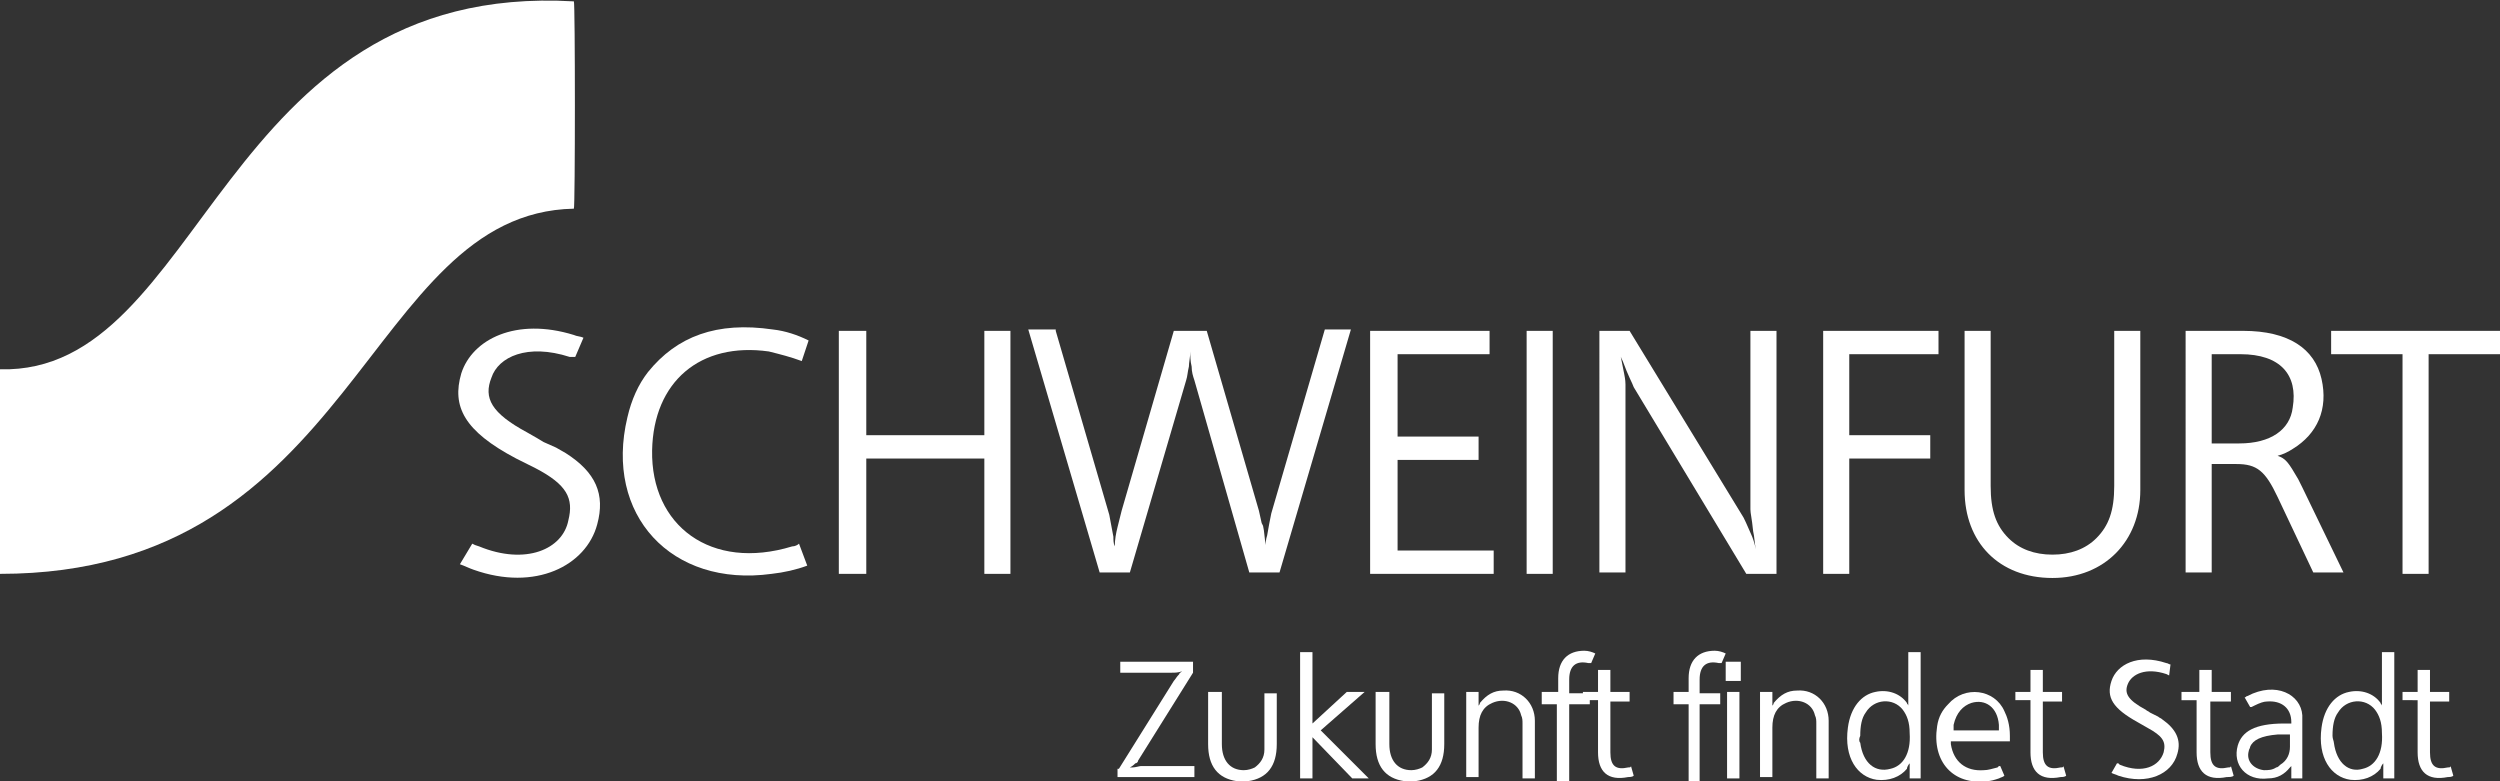 <?xml version="1.0" encoding="utf-8"?>
<!-- Generator: Adobe Illustrator 25.2.1, SVG Export Plug-In . SVG Version: 6.00 Build 0)  -->
<svg version="1.1" id="Ebene_1" xmlns="http://www.w3.org/2000/svg" xmlns:xlink="http://www.w3.org/1999/xlink" x="0px" y="0px"
	 width="182.1px" height="56.9px" viewBox="0 0 182.1 56.9" style="enable-background:new 0 0 182.1 56.9;" xml:space="preserve">
<rect x="0" y="0" width="182.1" height="56.9" fill="#333333" stroke="none"/>
<style type="text/css">
	.st0{clip-path:url(#SVGID_2_);fill:#FFFFFF;}
	.st1{fill:#FFFFFF;}
	.st2{clip-path:url(#SVGID_4_);fill:#FFFFFF;}
	.st3{clip-path:url(#SVGID_6_);fill:#FFFFFF;}
	.st4{clip-path:url(#SVGID_8_);fill:#FFFFFF;}
	.st5{clip-path:url(#SVGID_10_);fill:#FFFFFF;}
	.st6{clip-path:url(#SVGID_12_);fill:#FFFFFF;}
	.st7{clip-path:url(#SVGID_14_);fill:#FFFFFF;}
</style>
<g>
	<defs>
		<rect id="SVGID_1_" width="182.1" height="56.9"/>
	</defs>
	<clipPath id="SVGID_2_">
		<use xlink:href="#SVGID_1_"  style="overflow:visible;"/>
	</clipPath>
	<path class="st0" d="M41.9,26L41.7,26l-0.2,0c-3.1-1-5.2,0-5.7,1.5c-0.6,1.5,0,2.6,2.6,4c0.2,0.1,0.5,0.3,0.7,0.4l0.5,0.3l0.9,0.4
		c0.2,0.1,0.5,0.3,0.7,0.4c2.2,1.4,2.9,3,2.3,5.2c-0.8,3-4.5,4.9-9,3.3c-0.3-0.1-0.7-0.3-1-0.4l0.9-1.5l0.2,0.1l0.3,0.1
		c3.4,1.4,6.1,0.2,6.5-1.9c0.4-1.6-0.1-2.6-2.4-3.8l-1.4-0.7c-3.8-2-4.7-3.8-4-6.2c0.8-2.5,4-4.1,8.2-2.8c0.2,0.1,0.5,0.1,0.7,0.2
		L41.9,26z"/>
	<path class="st0" d="M58.4,26.3c-0.8-0.3-1.6-0.5-2.4-0.7c-5-0.7-8.4,2.2-8.5,7.2c-0.1,5.5,4.3,8.8,10.2,7c0.2,0,0.4-0.1,0.5-0.2
		l0.6,1.6c-0.8,0.3-1.7,0.5-2.6,0.6c-7.3,1-12.2-4.3-10.5-11.4c0.3-1.3,0.8-2.4,1.5-3.3c2.1-2.6,5-3.7,9.1-3.1
		c0.9,0.1,1.8,0.4,2.6,0.8L58.4,26.3z"/>
</g>
<polygon class="st1" points="61.1,24.1 63.1,24.1 63.1,31.7 71.7,31.7 71.7,24.1 73.6,24.1 73.6,41.8 71.7,41.8 71.7,33.4 
	63.1,33.4 63.1,41.8 61.1,41.8 "/>
<g>
	<defs>
		<rect id="SVGID_3_" width="182.1" height="56.9"/>
	</defs>
	<clipPath id="SVGID_4_">
		<use xlink:href="#SVGID_3_"  style="overflow:visible;"/>
	</clipPath>
	<path class="st2" d="M76.9,24.1l3.9,13.4c0.1,0.5,0.2,1.1,0.3,1.6c0,0.2,0,0.5,0.1,0.7c0-0.5,0.1-1,0.2-1.4l0.3-1.2l3.8-13.1h2.4
		l3.8,13.1l0.2,0.9l0.1,0.2c0.1,0.4,0.1,0.9,0.2,1.4c0-0.2,0-0.4,0.1-0.7c0.1-0.6,0.2-1.1,0.3-1.6l3.9-13.4h1.9l-5.2,17.7h-2.2
		l-4-14c-0.1-0.3-0.2-0.6-0.2-1c-0.1-0.4-0.1-0.8-0.1-1.1c0,0.4-0.1,0.8-0.1,1.1c-0.1,0.4-0.1,0.7-0.2,1l-4.1,14h-2.2l-5.2-17.7
		H76.9z"/>
</g>
<polygon class="st1" points="99.8,24.1 108.5,24.1 108.5,25.8 101.8,25.8 101.8,31.8 107.7,31.8 107.7,33.5 101.8,33.5 101.8,40.1 
	108.8,40.1 108.8,41.8 99.8,41.8 "/>
<rect x="111.2" y="24.1" class="st1" width="1.9" height="17.7"/>
<g>
	<defs>
		<rect id="SVGID_5_" width="182.1" height="56.9"/>
	</defs>
	<clipPath id="SVGID_6_">
		<use xlink:href="#SVGID_5_"  style="overflow:visible;"/>
	</clipPath>
	<path class="st3" d="M116.5,24.1h2.2l8.3,13.6c0.1,0.2,0.2,0.4,0.5,1.1c0.2,0.4,0.3,0.8,0.4,1.2c-0.1-0.4-0.1-0.9-0.2-1.3
		c-0.1-1-0.2-1.3-0.2-1.6v-13h1.9v17.7h-2.2L119,28.2c-0.1-0.3-0.4-0.8-0.8-1.9c-0.1-0.2-0.2-0.4-0.2-0.6c0.1,0.5,0.2,1,0.3,1.5
		c0.1,0.5,0.1,0.7,0.1,0.8l0,13.7h-1.9L116.5,24.1z"/>
</g>
<polygon class="st1" points="132.8,24.1 141.2,24.1 141.2,25.8 134.7,25.8 134.7,31.7 140.6,31.7 140.6,33.4 134.7,33.4 134.7,41.8 
	132.8,41.8 "/>
<g>
	<defs>
		<rect id="SVGID_7_" width="182.1" height="56.9"/>
	</defs>
	<clipPath id="SVGID_8_">
		<use xlink:href="#SVGID_7_"  style="overflow:visible;"/>
	</clipPath>
	<path class="st4" d="M143.1,24.1h1.9v11.3c0,1.8,0.4,2.9,1.3,3.8c0.8,0.8,1.9,1.2,3.2,1.2c1.3,0,2.4-0.4,3.2-1.2
		c0.9-0.9,1.3-2,1.3-3.8V24.1h1.9v11.6c0,3.7-2.6,6.4-6.4,6.4c-3.9,0-6.4-2.6-6.4-6.4V24.1z"/>
	<path class="st4" d="M163.1,32.3c2.3,0,3.7-1,3.9-2.6c0.4-2.4-0.9-3.9-3.8-3.9h-2.1v6.5H163.1z M159.3,24.1h4.1
		c3.3,0,5.2,1.3,5.7,3.5c0.5,2.2-0.3,4-2.1,5.1c-0.3,0.2-0.7,0.4-1.1,0.5c0.6,0.2,0.8,0.5,1.5,1.7c0.1,0.2,0.2,0.4,0.3,0.6l3,6.2
		h-2.2l-2.6-5.5c-0.9-1.9-1.5-2.4-3-2.4h-1.8v7.9h-1.9V24.1z"/>
</g>
<polygon class="st1" points="169.8,24.1 169.8,25.8 175,25.8 175,41.8 176.9,41.8 176.9,25.8 182.1,25.8 182.1,24.1 "/>
<g>
	<defs>
		<rect id="SVGID_9_" width="182.1" height="56.9"/>
	</defs>
	<clipPath id="SVGID_10_">
		<use xlink:href="#SVGID_9_"  style="overflow:visible;"/>
	</clipPath>
	<path class="st5" d="M81.5,56l4-6.4c0.1-0.1,0.2-0.3,0.4-0.5c0-0.1,0.1-0.1,0.2-0.2C85.8,49,85.6,49,85.3,49l-3.7,0v-0.8h5.3v0.8
		l-4,6.4c0,0.1-0.1,0.2-0.2,0.2c-0.1,0.1-0.2,0.2-0.4,0.3c0.1,0,0.2,0,0.2,0c0.2,0,0.5-0.1,0.6-0.1H87v0.8h-5.6V56z"/>
	<path class="st5" d="M88.1,50.4H89v3.8c0,1.2,0.6,1.9,1.6,1.9c0.3,0,0.6-0.1,0.8-0.2c0.4-0.3,0.7-0.7,0.7-1.3c0-0.1,0-0.2,0-0.3
		v-3.8h0.9v3.7c0,1.6-0.7,2.5-2.1,2.7c-0.3,0-0.5,0-0.8,0c-1.4-0.2-2.1-1.1-2.1-2.7V50.4z"/>
</g>
<polygon class="st1" points="94.7,47.5 94.7,56.7 95.6,56.7 95.6,53.7 98.5,56.7 99.7,56.7 96.2,53.2 99.4,50.4 98.1,50.4 
	95.6,52.7 95.6,47.5 "/>
<g>
	<defs>
		<rect id="SVGID_11_" width="182.1" height="56.9"/>
	</defs>
	<clipPath id="SVGID_12_">
		<use xlink:href="#SVGID_11_"  style="overflow:visible;"/>
	</clipPath>
	<path class="st6" d="M100.3,50.4h0.9v3.8c0,1.2,0.6,1.9,1.6,1.9c0.3,0,0.6-0.1,0.8-0.2c0.4-0.3,0.7-0.7,0.7-1.3c0-0.1,0-0.2,0-0.3
		v-3.8h0.9v3.7c0,1.6-0.7,2.5-2.1,2.7c-0.3,0-0.5,0-0.8,0c-1.4-0.2-2.1-1.1-2.1-2.7V50.4z"/>
	<path class="st6" d="M106.9,50.4h0.8v1c0,0,0.1-0.1,0.1-0.2c0.5-0.6,1-0.9,1.7-0.9c1.3-0.1,2.3,0.9,2.3,2.2v4.2h-0.9v-4
		c0-0.2,0-0.4-0.1-0.6c-0.2-0.9-1.2-1.3-2.1-0.9c-0.7,0.3-1,0.9-1,1.8v3.6h-0.9V50.4z"/>
	<path class="st6" d="M112.4,50.4h1.1v-1c0-1.3,0.7-2,1.9-2c0.3,0,0.6,0.1,0.8,0.2l-0.3,0.7c-0.1,0-0.1,0-0.2,0
		c-0.9-0.2-1.4,0.2-1.4,1.2v1h1.5v0.8l-1.5,0v5.6h-0.9v-5.6h-1.1V50.4z"/>
	<path class="st6" d="M115.3,50.4h1.1v-1.6h0.9v1.6h1.4v0.7h-1.4v3.7c0,1,0.4,1.3,1.3,1.1c0.1,0,0.2,0,0.2-0.1l0.2,0.7
		c-0.1,0.1-0.3,0.1-0.4,0.1c-1.5,0.3-2.2-0.4-2.2-1.8v-3.8h-1.1V50.4z"/>
	<path class="st6" d="M121.9,50.4h1.1v-1c0-1.3,0.7-2,1.9-2c0.3,0,0.6,0.1,0.8,0.2l-0.3,0.7c-0.1,0-0.1,0-0.2,0
		c-0.9-0.2-1.4,0.2-1.4,1.2v1h1.5v0.8l-1.5,0v5.6H123v-5.6h-1.1V50.4z"/>
</g>
<path class="st1" d="M125.8,56.7h0.9v-6.3h-0.9V56.7z M125.7,49.6h1.1v-1.4h-1.1V49.6z"/>
<g>
	<defs>
		<rect id="SVGID_13_" width="182.1" height="56.9"/>
	</defs>
	<clipPath id="SVGID_14_">
		<use xlink:href="#SVGID_13_"  style="overflow:visible;"/>
	</clipPath>
	<path class="st7" d="M128.3,50.4h0.8v1c0,0,0.1-0.1,0.1-0.2c0.5-0.6,1-0.9,1.7-0.9c1.3-0.1,2.3,0.9,2.3,2.2v4.2h-0.9v-4
		c0-0.2,0-0.4-0.1-0.6c-0.2-0.9-1.2-1.3-2.1-0.9c-0.7,0.3-1,0.9-1,1.8v3.6h-0.9V50.4z"/>
	<path class="st7" d="M135.5,54.1c0.2,1.5,1.1,2.2,2.2,1.9c0.9-0.2,1.5-1.1,1.4-2.6c0-0.8-0.2-1.3-0.5-1.7c-0.7-0.9-2.1-0.8-2.7,0.2
		c-0.3,0.4-0.4,1-0.4,1.7C135.4,53.8,135.4,54,135.5,54.1 M139,47.5h0.9v9.2h-0.8l0-1.1c-0.1,0.1-0.2,0.3-0.2,0.4
		c-0.5,0.6-1.3,0.9-2.2,0.8c-1.4-0.2-2.4-1.6-2.1-3.8c0.2-1.5,1-2.4,2-2.6c0.9-0.2,1.8,0.1,2.3,0.8c0,0.1,0.1,0.1,0.1,0.2V47.5z"/>
	<path class="st7" d="M145.6,53.1c0-0.1,0-0.2,0-0.3c-0.1-1.3-1-1.9-2-1.6c-0.6,0.2-1.1,0.7-1.3,1.6c0,0.1,0,0.2,0,0.4H145.6z
		 M142.1,53.9c0,0.1,0,0.2,0,0.3c0.2,1.3,1.1,2,2.4,1.9c0.3,0,0.6-0.1,1-0.2l0.1-0.1l0.1,0l0.3,0.7c-0.1,0.1-0.2,0.1-0.4,0.2
		c-0.3,0.1-0.6,0.2-0.9,0.2c-2.4,0.3-4-1.4-3.6-4c0.1-0.7,0.4-1.2,0.8-1.6c1.2-1.4,3.4-1.1,4.1,0.5c0.2,0.4,0.4,1,0.4,1.8
		c0,0.1,0,0.3,0,0.4H142.1z"/>
	<path class="st7" d="M146.8,50.4h1.1v-1.6h0.9v1.6h1.4v0.7h-1.4v3.7c0,1,0.4,1.3,1.3,1.1c0.1,0,0.2,0,0.2-0.1l0.2,0.7
		c-0.1,0.1-0.3,0.1-0.4,0.1c-1.5,0.3-2.2-0.4-2.2-1.8v-3.8h-1.1V50.4z"/>
	<path class="st7" d="M158,49.2L158,49.2l-0.2-0.1c-1.5-0.5-2.5,0-2.8,0.7c-0.3,0.7,0,1.2,1.3,1.9c0.1,0.1,0.2,0.1,0.3,0.2l0.2,0.1
		l0.4,0.2c0.1,0.1,0.2,0.1,0.3,0.2c1,0.7,1.4,1.5,1.1,2.5c-0.4,1.5-2.2,2.3-4.3,1.6c-0.2-0.1-0.3-0.1-0.5-0.2l0.4-0.7l0.1,0l0.1,0.1
		c1.7,0.7,2.9,0.1,3.2-0.9c0.2-0.8-0.1-1.2-1.2-1.8l-0.7-0.4c-1.8-1-2.3-1.8-1.9-3c0.4-1.2,1.9-2,4-1.3c0.1,0,0.2,0.1,0.3,0.1
		L158,49.2z"/>
	<path class="st7" d="M159.1,50.4h1.1v-1.6h0.9v1.6h1.4v0.7H161v3.7c0,1,0.4,1.3,1.3,1.1c0.1,0,0.2,0,0.2-0.1l0.2,0.7
		c-0.1,0.1-0.3,0.1-0.5,0.1c-1.5,0.3-2.2-0.4-2.2-1.8v-3.8h-1.1V50.4z"/>
	<path class="st7" d="M165.9,53.5c-1.2,0.1-1.8,0.4-2,0.9c0,0.1-0.1,0.2-0.1,0.3c-0.2,0.7,0.3,1.3,1.1,1.4c0.3,0,0.6,0,0.9-0.2
		c0.1,0,0.2-0.1,0.3-0.2c0.5-0.3,0.7-0.8,0.7-1.3v-0.9C166.5,53.5,166.2,53.5,165.9,53.5 M166.9,52.6c0-1-0.7-1.6-1.8-1.5
		c-0.2,0-0.5,0.1-0.9,0.3l-0.2,0.1l-0.1,0l-0.4-0.7c0.1,0,0.1-0.1,0.2-0.1c2.1-1.1,3.9-0.1,4,1.4c0,0.1,0,0.2,0,0.3v4.3h-0.8l0-0.9
		c0,0-0.1,0.1-0.1,0.1c-0.4,0.5-0.9,0.8-1.6,0.8c-1.6,0.2-2.6-1-2.2-2.4c0.3-1,1.2-1.6,3.4-1.6h0.3l0.2,0
		C166.9,52.8,166.9,52.7,166.9,52.6"/>
	<path class="st7" d="M170,54.1c0.2,1.5,1.1,2.2,2.1,1.9c0.9-0.2,1.5-1.1,1.4-2.6c0-0.8-0.2-1.3-0.5-1.7c-0.7-0.9-2.1-0.8-2.7,0.2
		c-0.3,0.4-0.4,1-0.4,1.7C169.9,53.8,170,54,170,54.1 M173.5,47.5h0.9v9.2h-0.8l0-1.1c-0.1,0.1-0.2,0.3-0.2,0.4
		c-0.5,0.6-1.3,0.9-2.2,0.8c-1.4-0.2-2.4-1.6-2.1-3.8c0.2-1.5,1-2.4,2-2.6c0.9-0.2,1.8,0.1,2.3,0.8c0,0.1,0.1,0.1,0.1,0.2V47.5z"/>
	<path class="st7" d="M175,50.4h1.1v-1.6h0.9v1.6h1.4v0.7H177v3.7c0,1,0.4,1.3,1.3,1.1c0.1,0,0.2,0,0.2-0.1l0.2,0.7
		c-0.1,0.1-0.3,0.1-0.4,0.1c-1.5,0.3-2.2-0.4-2.2-1.8v-3.8H175V50.4z"/>
	<path class="st7" d="M0,26.9C14.9,27.3,15.9-1.4,41.8,0.1c0.1,0,0.1,15.1,0,15.1C26.6,15.5,26,41.8,0,41.8V26.9z"/>
</g>
</svg>
